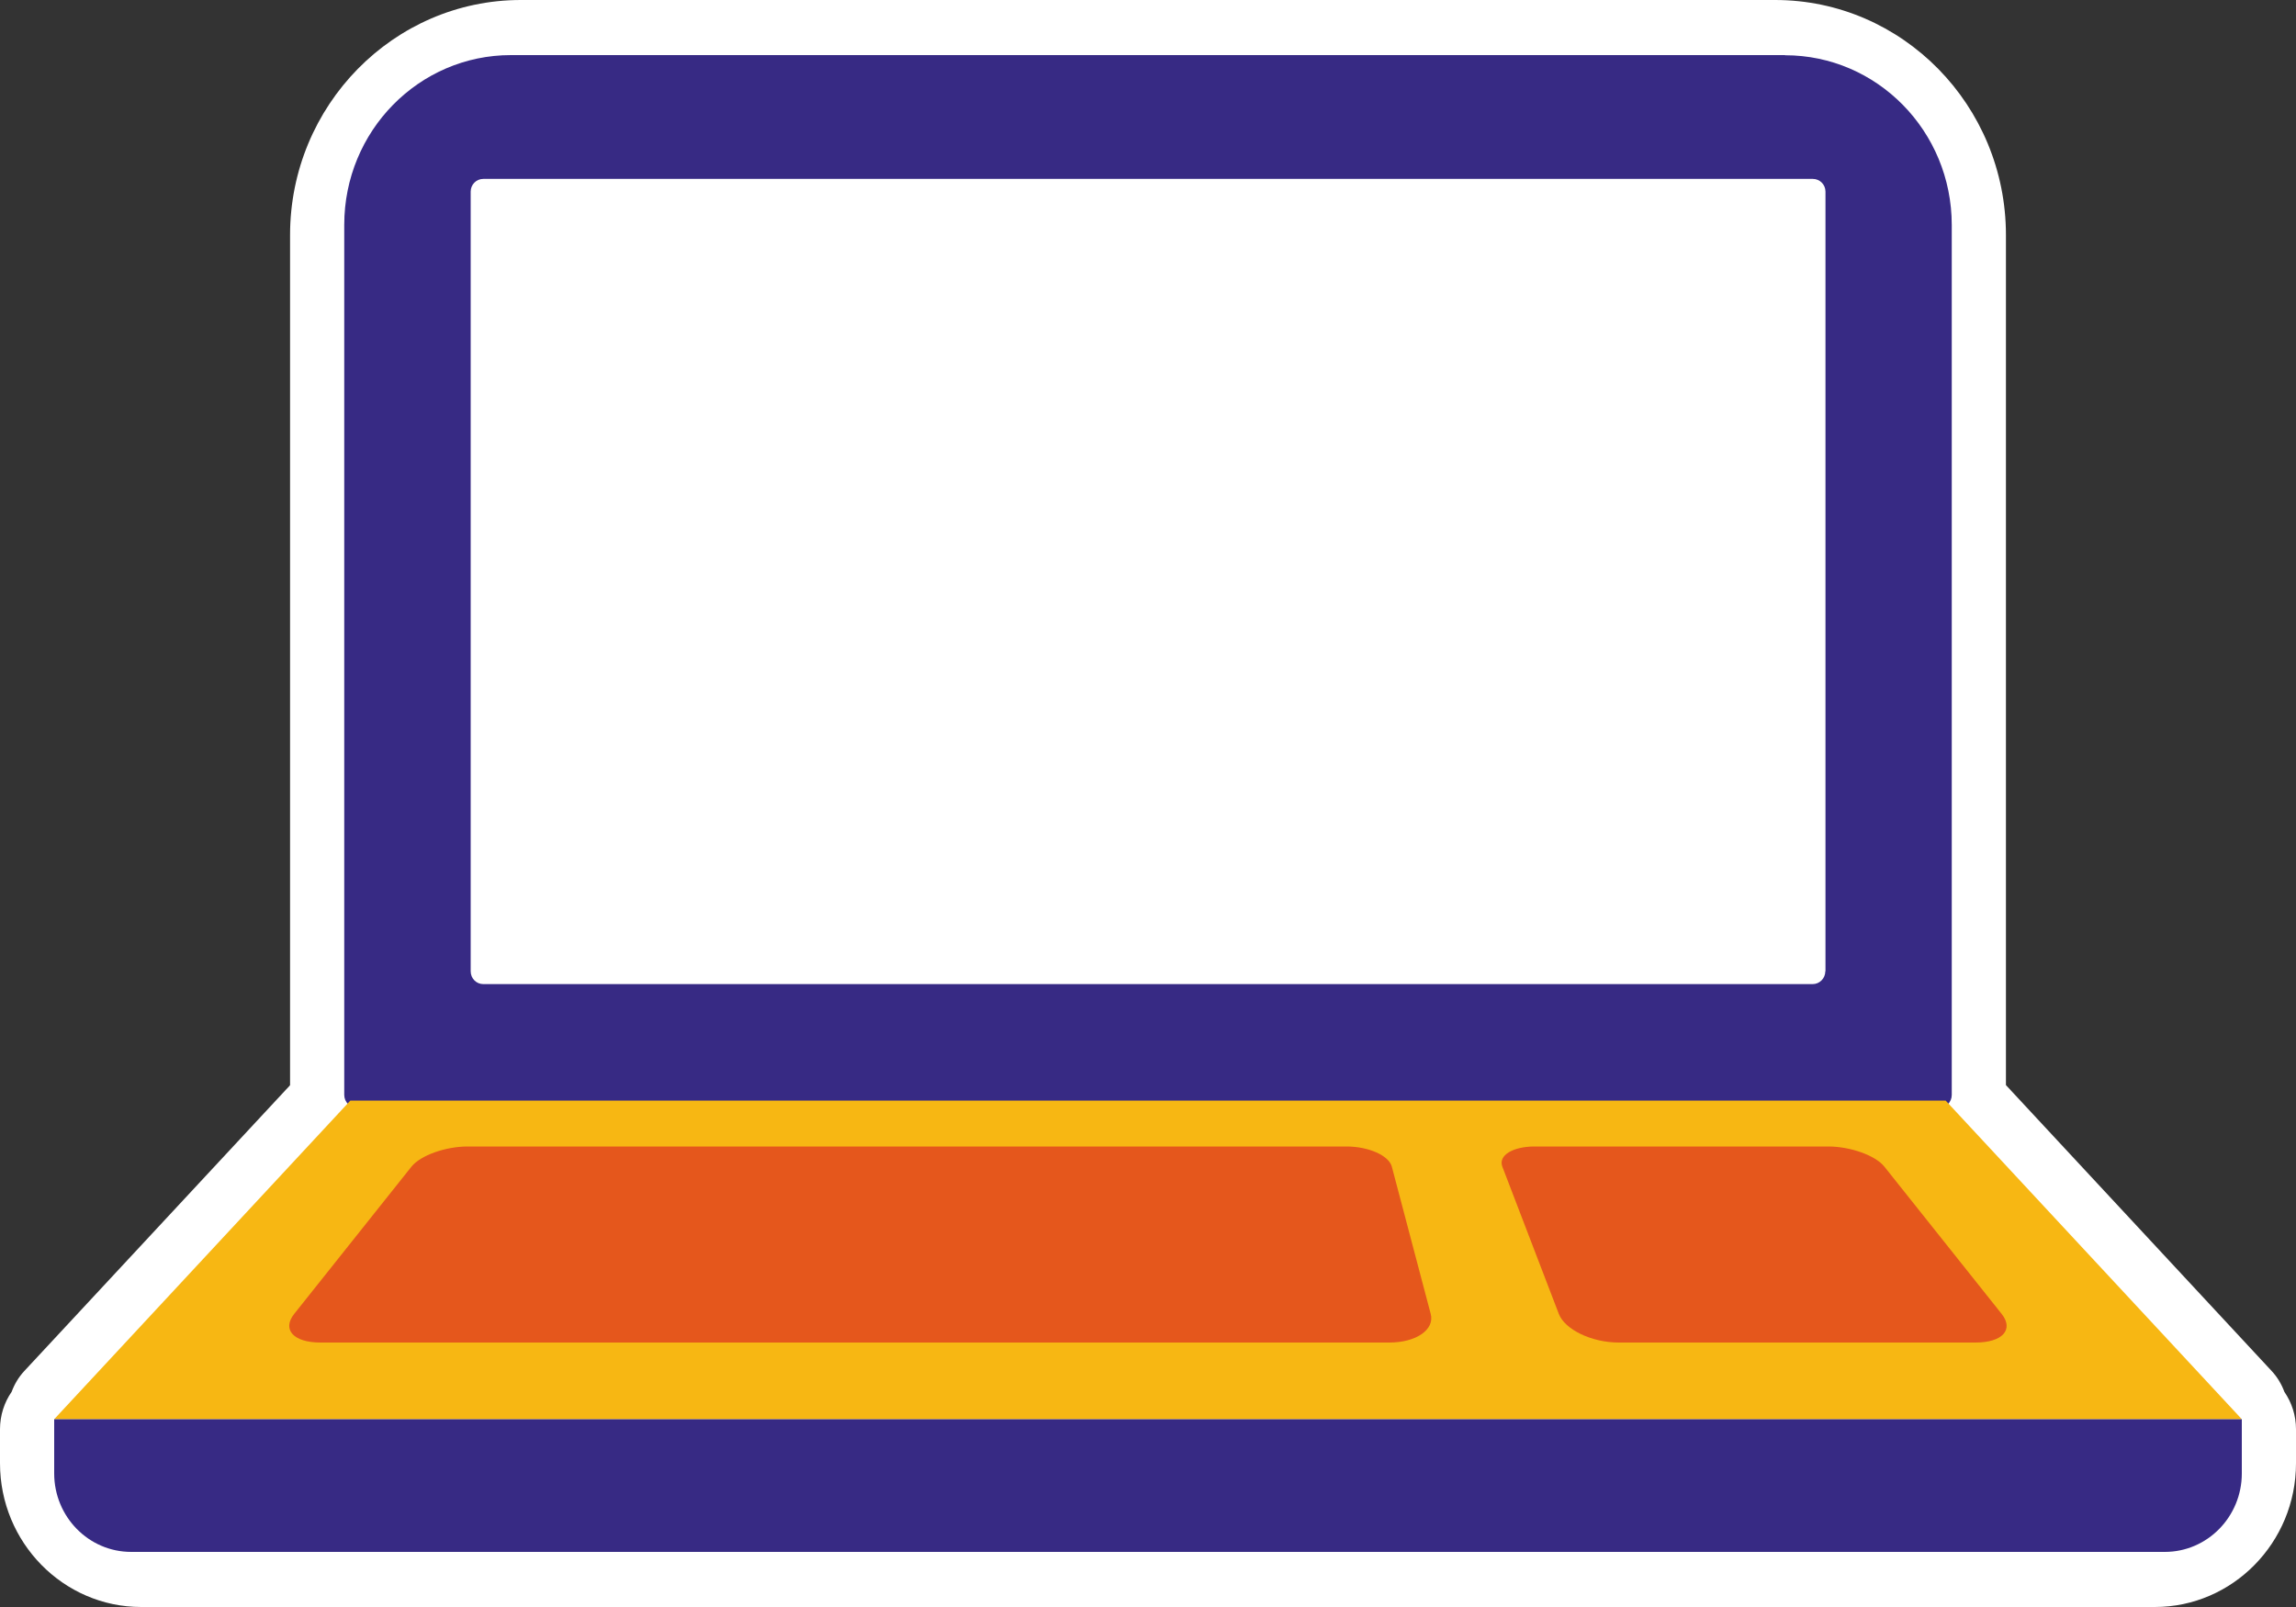 <svg width="150" height="105" viewBox="0 0 150 105" fill="none" xmlns="http://www.w3.org/2000/svg">
<rect x="0" y="0" width="150" height="105" fill="#333333" stroke="none"/>
<g clip-path="url(#clip0_18_59)">
<path d="M149.24 90.94C149.06 90.45 148.79 89.99 148.42 89.59L131.05 70.9C131.05 70.9 131.05 70.89 131.05 70.88V15.36C131.05 6.89 124.29 0 115.97 0H34.03C25.72 0 18.95 6.89 18.95 15.36V70.89C18.95 70.89 18.95 70.9 18.95 70.91L1.58 89.59C1.21 89.99 0.94 90.45 0.76 90.94C0.28 91.63 0 92.48 0 93.39V95.61C0 100.79 4.14 105 9.22 105H140.78C145.86 105 150 100.79 150 95.61V93.39C150 92.48 149.72 91.64 149.24 90.94Z" fill="white"/>
<path d="M116.62 3.6H33.38C27.36 3.6 22.49 8.57 22.49 14.69V71.54C22.49 72 22.86 72.38 23.31 72.38H126.69C127.14 72.38 127.51 72.01 127.51 71.54V14.7C127.51 8.57 122.63 3.61 116.62 3.61V3.6ZM119.25 63.46C119.25 63.92 118.88 64.3 118.43 64.3H31.57C31.12 64.3 30.75 63.93 30.75 63.46V12.52C30.75 12.06 31.12 11.69 31.57 11.69H118.44C118.89 11.69 119.26 12.06 119.26 12.52V63.46H119.25Z" fill="#372A84"/>
<path d="M146.46 92.73H3.54L22.89 71.91H127.11L146.46 92.73Z" fill="#F7B713"/>
<path d="M90.77 87.72H20.93C19.17 87.72 18.41 86.87 19.22 85.85L26.88 76.23C27.47 75.49 29.11 74.91 30.56 74.91H87.96C89.41 74.91 90.74 75.5 90.93 76.23L93.47 85.85C93.74 86.87 92.53 87.72 90.77 87.72Z" fill="#E5571C"/>
<path d="M105.76 87.72H129.07C130.83 87.72 131.58 86.87 130.77 85.85L123.11 76.23C122.52 75.49 120.88 74.91 119.43 74.91H100.27C98.82 74.91 97.87 75.5 98.15 76.23L101.84 85.85C102.23 86.87 103.98 87.72 105.75 87.72" fill="#E5571C"/>
<path d="M141.43 101.4H8.57C5.79 101.4 3.54 99.1 3.54 96.27V92.73H146.46V96.27C146.46 99.1 144.21 101.4 141.43 101.4Z" fill="#372A84"/>
</g>
<defs>
<clipPath id="clip0_18_59">
<rect width="150" height="105" fill="white"/>
</clipPath>
</defs>
</svg>

